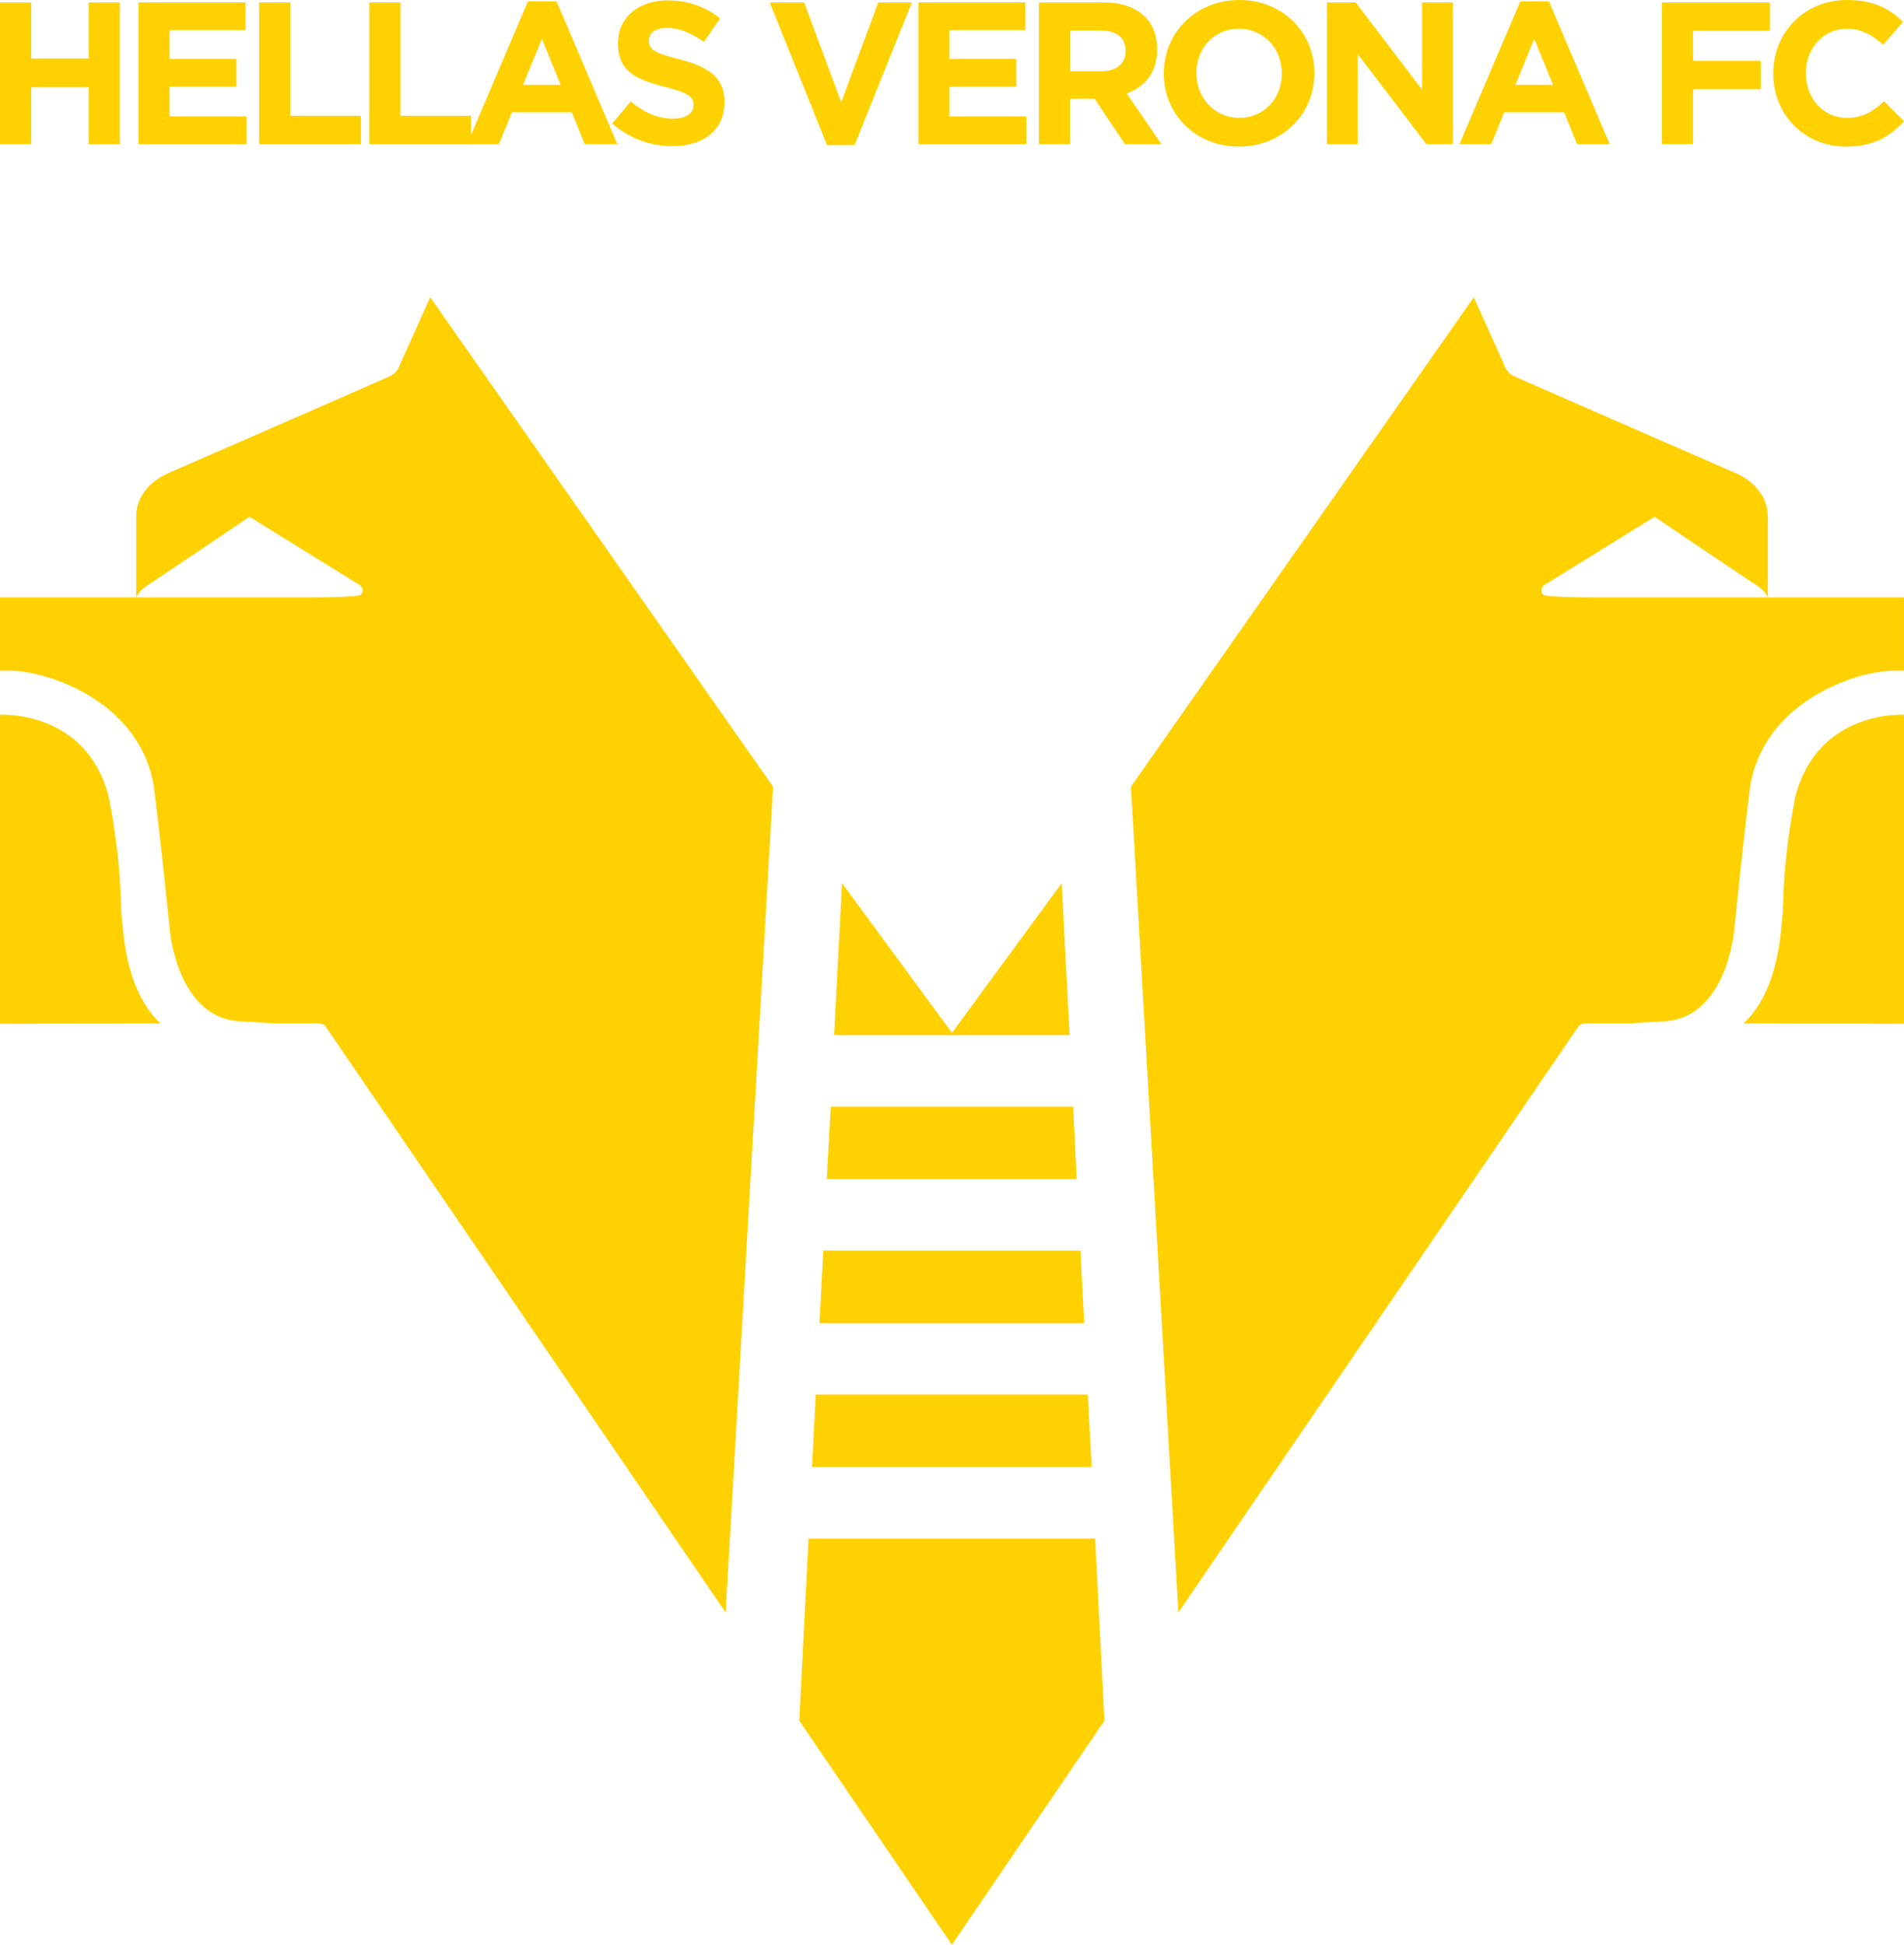 <?xml version="1.0" encoding="UTF-8"?>
<svg id="Livello_2" data-name="Livello 2" xmlns="http://www.w3.org/2000/svg" viewBox="0 0 589.87 602.53">
  <defs>
    <style>
      .cls-1 {
        fill: #ffd100;
        stroke-width: 0px;
      }
    </style>
  </defs>
  <g id="Livello_2-2" data-name="Livello 2">
    <g>
      <g>
        <path class="cls-1" d="M100.72,317.81l124.08,181.77,14.7-255.85-106.21-151.62-9.3,20.62s-.66,2.66-3.16,3.82c-2.49,1.16-68.82,30.09-68.82,30.09,0,0-9.81,3.82-9.81,13.46v25.1s.5-1.99,3.66-3.99c3.16-1.99,31.42-21.11,31.42-21.11l34.08,21.11s1.01.65,1.01,1.72-.95,1.49-.95,1.49c0,0-1.25.66-16.39.66H0v22.71h2.95c12.58,0,41.54,10.3,44.86,37.14,2.56,20.61,4.01,35.93,4.81,43.31,0,0,2.25,27.29,21.85,28.19,3.15.15,10.37.64,10.37.64h12.34s2.46-.35,3.55.73Z"/>
        <path class="cls-1" d="M49.71,317.05c-11.35-10.55-11.53-29.95-12.04-33.38-.48-3.22.33-14.19-3.96-36.71C26.79,219.78,0,221.45,0,221.45v95.73l49.71-.13Z"/>
        <path class="cls-1" d="M489.15,317.81l-124.08,181.77-14.7-255.85,106.21-151.62,9.3,20.62s.67,2.66,3.16,3.82c2.49,1.16,68.82,30.09,68.82,30.09,0,0,9.81,3.82,9.81,13.46v25.1s-.5-1.99-3.66-3.99c-3.16-1.99-31.42-21.11-31.42-21.11l-34.08,21.11s-1.01.65-1.01,1.72.94,1.49.94,1.49c0,0,1.25.66,16.39.66h95.03v22.71h-2.95c-12.57,0-41.53,10.3-44.86,37.14-2.56,20.61-4.01,35.93-4.8,43.31,0,0-2.25,27.29-21.85,28.19-3.15.15-10.37.64-10.37.64h-12.34s-2.46-.35-3.54.73Z"/>
        <path class="cls-1" d="M540.17,317.05c11.35-10.55,11.53-29.95,12.04-33.38.47-3.22-.33-14.19,3.96-36.71,6.92-27.18,33.7-25.51,33.7-25.51v95.73l-49.71-.13Z"/>
        <polygon class="cls-1" points="339.28 476.71 294.89 476.71 250.49 476.71 247.62 533.1 294.89 602.53 342.16 533.1 339.28 476.71"/>
        <polygon class="cls-1" points="260.86 273.62 258.41 320.72 294.89 320.72 294.89 320.72 331.37 320.72 328.92 273.62 294.93 320 260.86 273.62"/>
        <polygon class="cls-1" points="333.55 365.33 256.13 365.33 257.38 342.89 332.48 342.89 333.55 365.33"/>
        <polygon class="cls-1" points="335.88 409.97 253.9 409.97 255.05 387.47 334.73 387.47 335.88 409.97"/>
        <polygon class="cls-1" points="338.21 454.55 251.58 454.55 252.72 432.09 337 432.09 338.21 454.55"/>
      </g>
      <g>
        <path class="cls-1" d="M0,.75h9.66v17.37h17.81V.75h9.66v43.9h-9.66v-17.62H9.66v17.62H0V.75Z"/>
        <path class="cls-1" d="M42.95.75h33.11v8.59h-23.52v8.91h20.7v8.59h-20.7v9.22h23.83v8.59h-33.43V.75Z"/>
        <path class="cls-1" d="M80.26.75h9.66v35.12h21.89v8.78h-31.54V.75Z"/>
        <path class="cls-1" d="M114.37.75h9.66v35.12h21.89v8.78h-31.54V.75Z"/>
        <path class="cls-1" d="M163.54.44h8.9l18.81,44.21h-10.1l-4.01-9.85h-18.56l-4.01,9.85h-9.85L163.54.44ZM173.7,26.28l-5.83-14.24-5.83,14.24h11.66Z"/>
        <path class="cls-1" d="M189.68,38.26l5.71-6.84c3.95,3.26,8.09,5.33,13.11,5.33,3.95,0,6.33-1.57,6.33-4.14v-.13c0-2.45-1.5-3.7-8.84-5.58-8.84-2.26-14.55-4.7-14.55-13.42v-.13c0-7.96,6.4-13.23,15.36-13.23,6.4,0,11.85,2.01,16.31,5.58l-5.02,7.27c-3.89-2.7-7.71-4.33-11.41-4.33s-5.64,1.69-5.64,3.83v.13c0,2.88,1.88,3.83,9.47,5.77,8.91,2.32,13.92,5.52,13.92,13.17v.13c0,8.72-6.65,13.61-16.12,13.61-6.65,0-13.36-2.32-18.63-7.02Z"/>
        <path class="cls-1" d="M238.47.75h10.66l11.48,30.92,11.48-30.92h10.41l-17.75,44.21h-8.53L238.47.75Z"/>
        <path class="cls-1" d="M284.56.75h33.11v8.59h-23.52v8.91h20.7v8.59h-20.7v9.22h23.83v8.59h-33.43V.75Z"/>
        <path class="cls-1" d="M321.87.75h20.07c5.58,0,9.91,1.57,12.79,4.45,2.45,2.45,3.76,5.89,3.76,10.03v.13c0,7.09-3.83,11.54-9.41,13.61l10.72,15.68h-11.29l-9.41-14.05h-7.59v14.05h-9.66V.75ZM341.31,22.07c4.7,0,7.4-2.51,7.4-6.21v-.13c0-4.14-2.89-6.27-7.59-6.27h-9.59v12.61h9.78Z"/>
        <path class="cls-1" d="M360.55,22.83v-.13c0-12.48,9.85-22.7,23.39-22.7s23.27,10.1,23.27,22.58v.13c0,12.48-9.85,22.7-23.39,22.7s-23.27-10.1-23.27-22.58ZM397.12,22.83v-.13c0-7.53-5.52-13.8-13.3-13.8s-13.17,6.15-13.17,13.67v.13c0,7.53,5.52,13.8,13.3,13.8s13.17-6.15,13.17-13.67Z"/>
        <path class="cls-1" d="M411.1.75h8.9l20.57,27.03V.75h9.53v43.9h-8.22l-21.26-27.91v27.91h-9.53V.75Z"/>
        <path class="cls-1" d="M470.98.44h8.9l18.81,44.21h-10.1l-4.01-9.85h-18.56l-4.01,9.85h-9.85L470.98.44ZM481.14,26.28l-5.83-14.24-5.83,14.24h11.66Z"/>
        <path class="cls-1" d="M514.87.75h33.43v8.78h-23.77v9.34h20.95v8.78h-20.95v16.99h-9.66V.75Z"/>
        <path class="cls-1" d="M549.36,22.83v-.13c0-12.48,9.41-22.7,22.89-22.7,8.28,0,13.23,2.76,17.31,6.77l-6.15,7.09c-3.39-3.07-6.84-4.95-11.23-4.95-7.4,0-12.73,6.15-12.73,13.67v.13c0,7.53,5.21,13.8,12.73,13.8,5.02,0,8.09-2.01,11.54-5.14l6.15,6.21c-4.52,4.83-9.53,7.84-18,7.84-12.92,0-22.51-9.97-22.51-22.58Z"/>
      </g>
    </g>
  </g>
</svg>
